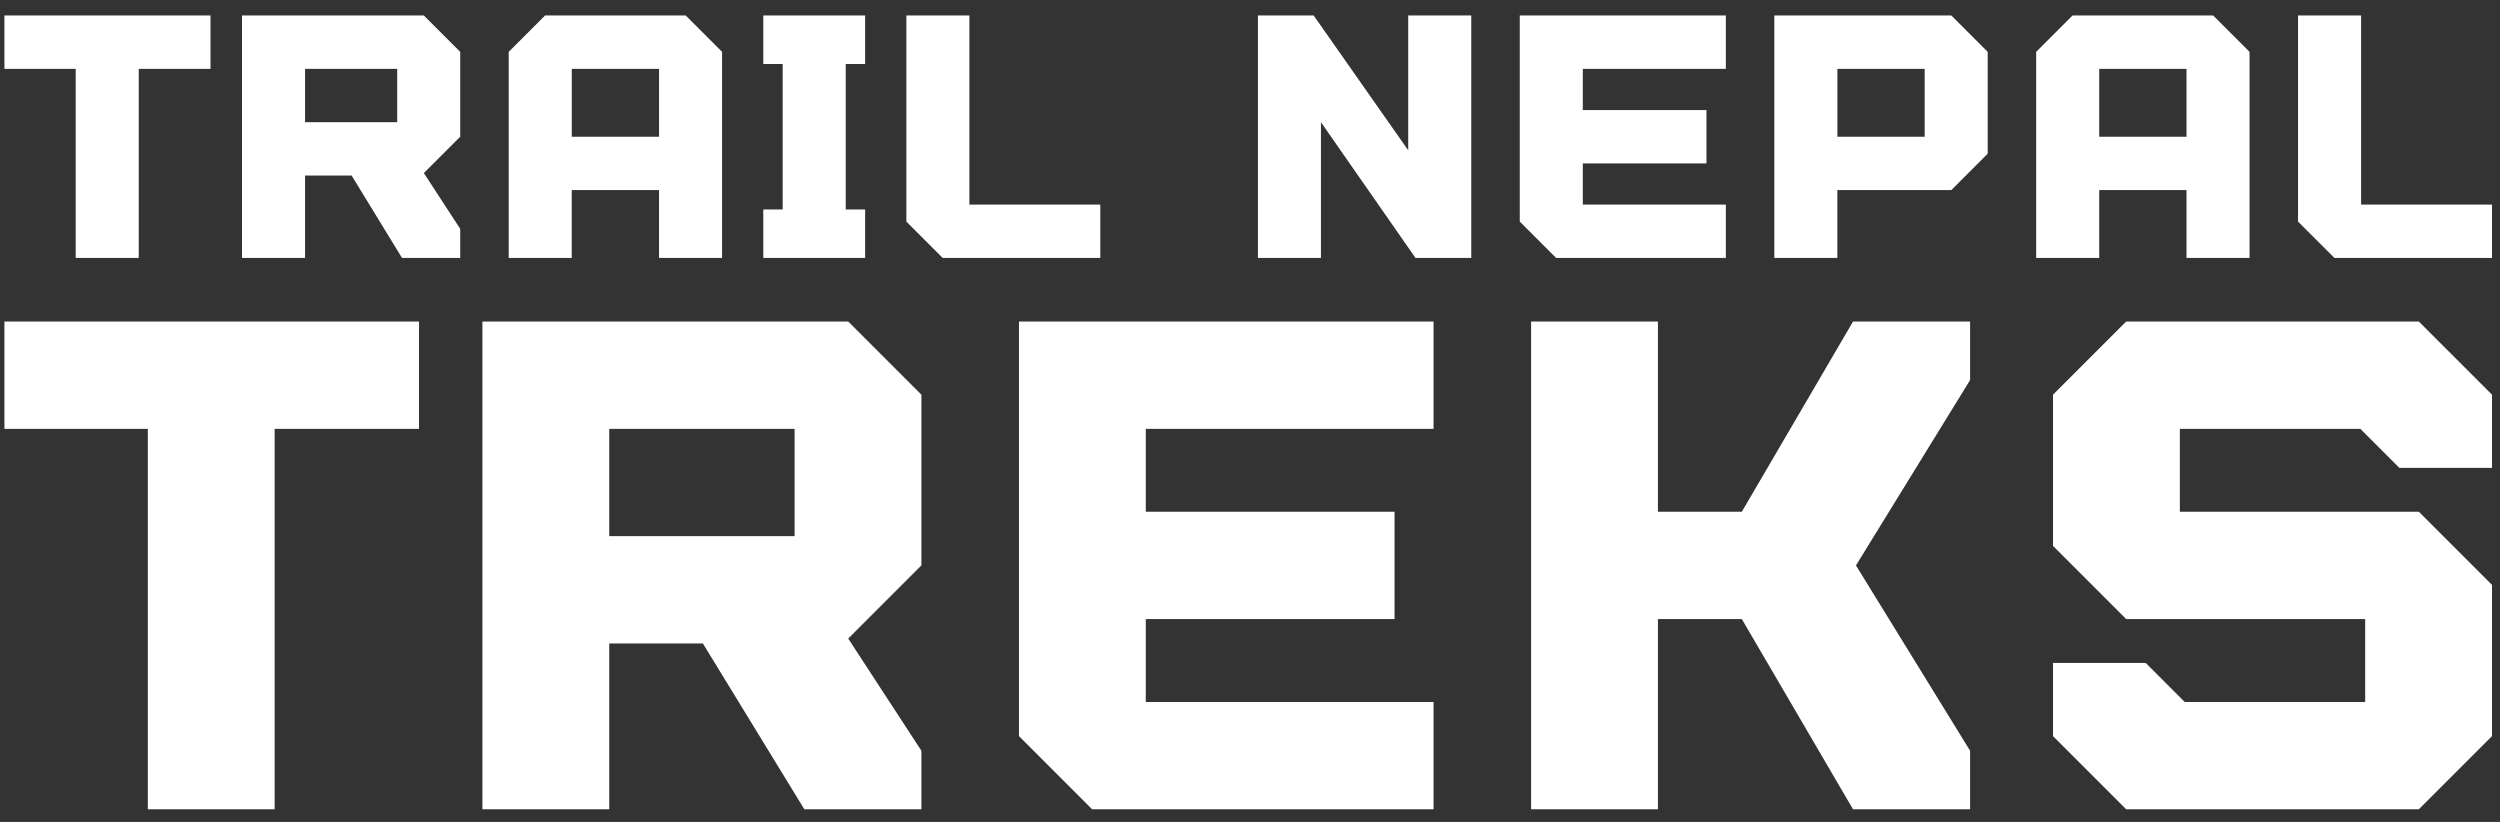<svg width="146" height="48" viewBox="0 0 146 48" fill="none" xmlns="http://www.w3.org/2000/svg">
<rect x="0" y="0" width="146" height="48" fill="#333333" stroke="none"/>
<path d="M0.258 4.02V0.904H12.293V4.02H8.102V15.064H4.421V4.02H0.258ZM26.877 3.028V7.984L24.753 10.108L26.877 13.365V15.064H23.479L20.534 10.25H17.815V15.064H14.134V0.905H24.754L26.877 3.028ZM23.196 7.135V4.02H17.816V7.135H23.196ZM29.709 15.064V3.028L31.833 0.904H40.045L42.169 3.028V15.064H38.488V11.099H33.39V15.064H29.709ZM33.391 7.984H38.489V4.02H33.391V7.984ZM44.577 15.064V12.232H45.709V3.736H44.577V0.905H50.524V3.736H49.391V12.232H50.524V15.064H44.577ZM52.931 12.94V0.904H56.612V11.949H64.258V15.064H55.055L52.931 12.94ZM82.24 0.905H85.922V15.064H82.665L77.143 7.135V15.064H73.462V0.905H76.718L82.24 8.778V0.905ZM100.789 4.02H92.436V6.427H99.657V9.542H92.436V11.949H100.789V15.064H90.878L88.754 12.94V0.904H100.79L100.789 4.02ZM103.621 15.064V0.905H113.958L116.081 3.029V8.976L113.958 11.1H107.302V15.064L103.621 15.064ZM107.303 7.984H112.4V4.02H107.303V7.984ZM118.913 15.064V3.028L121.037 0.904H129.249L131.373 3.028V15.064H127.692V11.099H122.594V15.064H118.913ZM122.595 7.984H127.692V4.02H122.595V7.984ZM134.205 12.94V0.904H137.887V11.949H145.533V15.064H136.33L134.205 12.94Z" fill="white"/>
<path d="M0.258 25.044V18.777H24.471V25.044H16.039V47.262H8.633V25.044H0.258ZM53.81 23.049V33.019L49.537 37.292L53.81 43.844V47.262H46.973L41.048 37.577H35.579V47.262H28.173V18.777H49.538L53.81 23.049ZM46.404 31.311V25.044H35.58V31.311H46.404ZM83.72 25.044H66.914V29.886H81.441V36.153H66.914V40.995H83.72V47.262H63.78L59.508 42.989V18.776H83.72L83.72 25.044ZM115.053 18.777V22.196L108.388 33.02L115.053 43.844V47.263H108.217L101.722 36.153H96.823V47.263H89.416V18.778H96.823V29.887H101.722L108.217 18.778L115.053 18.777ZM137.842 25.044H127.303V29.886H141.26L145.533 34.159V42.989L141.26 47.262H124.169L119.896 42.989V38.716H125.309L127.587 40.995H138.126V36.153H124.169L119.896 31.88V23.049L124.169 18.777H141.26L145.533 23.049V27.322H140.121L137.842 25.044Z" fill="white"/>
</svg>
